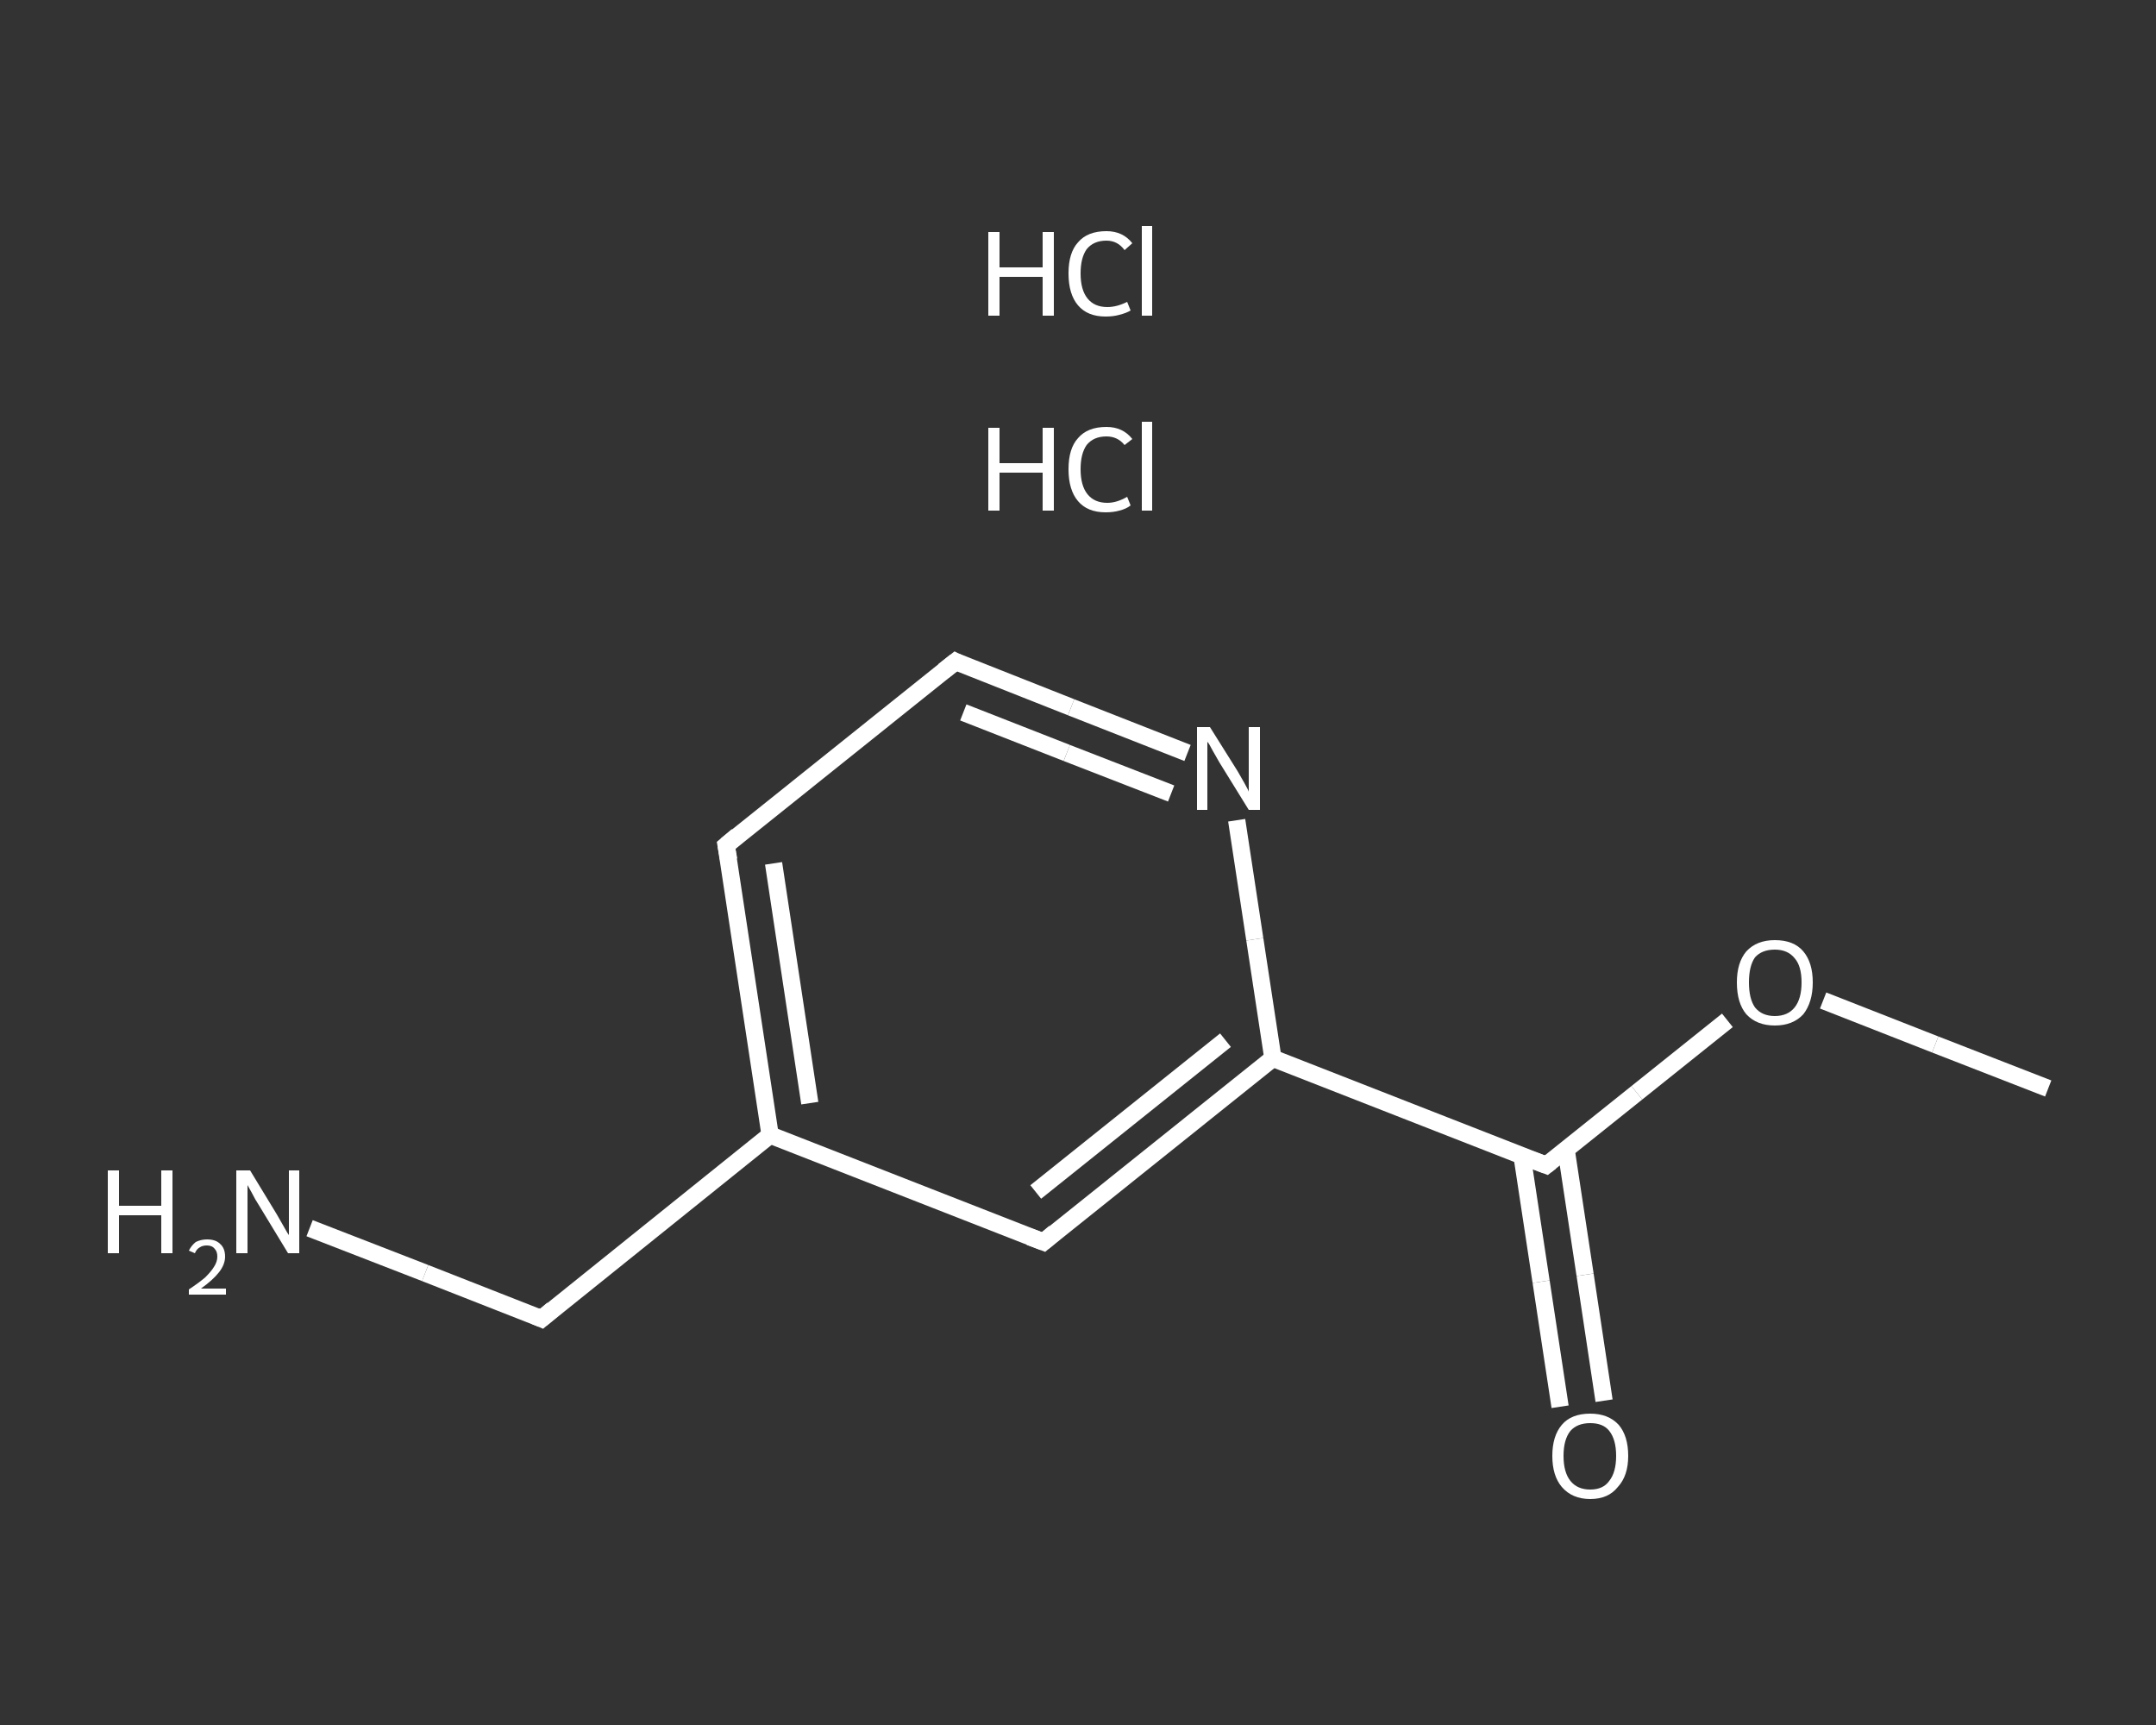 <?xml version='1.0' encoding='iso-8859-1'?>
<svg version='1.1' baseProfile='full'
              xmlns='http://www.w3.org/2000/svg'
                      xmlns:rdkit='http://www.rdkit.org/xml'
                      xmlns:xlink='http://www.w3.org/1999/xlink'
                  xml:space='preserve'
width='250px' height='200px' viewBox='0 0 250 200'>
<rect x="0" y="0" width="250" height="200" fill="#333333" stroke="none"/>
<!-- END OF HEADER -->
<rect style='opacity:1.0;fill:transparent;stroke:none' width='250.0' height='200.0' x='0.0' y='0.0'> </rect>
<path class='bond-0 atom-0 atom-1' d='M 237.5,126.2 L 224.4,121.1' style='fill:none;fill-rule:evenodd;stroke:#FFFFFF;stroke-width:2.0px;stroke-linecap:butt;stroke-linejoin:miter;stroke-opacity:1' />
<path class='bond-0 atom-0 atom-1' d='M 224.4,121.1 L 211.4,116.0' style='fill:none;fill-rule:evenodd;stroke:#FFFFFF;stroke-width:2.0px;stroke-linecap:butt;stroke-linejoin:miter;stroke-opacity:1' />
<path class='bond-1 atom-1 atom-2' d='M 200.3,118.3 L 189.8,126.7' style='fill:none;fill-rule:evenodd;stroke:#FFFFFF;stroke-width:2.0px;stroke-linecap:butt;stroke-linejoin:miter;stroke-opacity:1' />
<path class='bond-1 atom-1 atom-2' d='M 189.8,126.7 L 179.3,135.1' style='fill:none;fill-rule:evenodd;stroke:#FFFFFF;stroke-width:2.0px;stroke-linecap:butt;stroke-linejoin:miter;stroke-opacity:1' />
<path class='bond-2 atom-2 atom-3' d='M 176.5,134.1 L 178.7,148.6' style='fill:none;fill-rule:evenodd;stroke:#FFFFFF;stroke-width:2.0px;stroke-linecap:butt;stroke-linejoin:miter;stroke-opacity:1' />
<path class='bond-2 atom-2 atom-3' d='M 178.7,148.6 L 180.9,163.1' style='fill:none;fill-rule:evenodd;stroke:#FFFFFF;stroke-width:2.0px;stroke-linecap:butt;stroke-linejoin:miter;stroke-opacity:1' />
<path class='bond-2 atom-2 atom-3' d='M 181.6,133.3 L 183.8,147.8' style='fill:none;fill-rule:evenodd;stroke:#FFFFFF;stroke-width:2.0px;stroke-linecap:butt;stroke-linejoin:miter;stroke-opacity:1' />
<path class='bond-2 atom-2 atom-3' d='M 183.8,147.8 L 186.0,162.4' style='fill:none;fill-rule:evenodd;stroke:#FFFFFF;stroke-width:2.0px;stroke-linecap:butt;stroke-linejoin:miter;stroke-opacity:1' />
<path class='bond-3 atom-2 atom-4' d='M 179.3,135.1 L 147.6,122.7' style='fill:none;fill-rule:evenodd;stroke:#FFFFFF;stroke-width:2.0px;stroke-linecap:butt;stroke-linejoin:miter;stroke-opacity:1' />
<path class='bond-4 atom-4 atom-5' d='M 147.6,122.7 L 121.0,144.0' style='fill:none;fill-rule:evenodd;stroke:#FFFFFF;stroke-width:2.0px;stroke-linecap:butt;stroke-linejoin:miter;stroke-opacity:1' />
<path class='bond-4 atom-4 atom-5' d='M 142.1,120.6 L 120.1,138.2' style='fill:none;fill-rule:evenodd;stroke:#FFFFFF;stroke-width:2.0px;stroke-linecap:butt;stroke-linejoin:miter;stroke-opacity:1' />
<path class='bond-5 atom-5 atom-6' d='M 121.0,144.0 L 89.3,131.6' style='fill:none;fill-rule:evenodd;stroke:#FFFFFF;stroke-width:2.0px;stroke-linecap:butt;stroke-linejoin:miter;stroke-opacity:1' />
<path class='bond-6 atom-6 atom-7' d='M 89.3,131.6 L 62.8,152.9' style='fill:none;fill-rule:evenodd;stroke:#FFFFFF;stroke-width:2.0px;stroke-linecap:butt;stroke-linejoin:miter;stroke-opacity:1' />
<path class='bond-7 atom-7 atom-8' d='M 62.8,152.9 L 49.3,147.6' style='fill:none;fill-rule:evenodd;stroke:#FFFFFF;stroke-width:2.0px;stroke-linecap:butt;stroke-linejoin:miter;stroke-opacity:1' />
<path class='bond-7 atom-7 atom-8' d='M 49.3,147.6 L 35.9,142.4' style='fill:none;fill-rule:evenodd;stroke:#FFFFFF;stroke-width:2.0px;stroke-linecap:butt;stroke-linejoin:miter;stroke-opacity:1' />
<path class='bond-8 atom-6 atom-9' d='M 89.3,131.6 L 84.2,98.0' style='fill:none;fill-rule:evenodd;stroke:#FFFFFF;stroke-width:2.0px;stroke-linecap:butt;stroke-linejoin:miter;stroke-opacity:1' />
<path class='bond-8 atom-6 atom-9' d='M 93.9,127.9 L 89.7,100.1' style='fill:none;fill-rule:evenodd;stroke:#FFFFFF;stroke-width:2.0px;stroke-linecap:butt;stroke-linejoin:miter;stroke-opacity:1' />
<path class='bond-9 atom-9 atom-10' d='M 84.2,98.0 L 110.8,76.7' style='fill:none;fill-rule:evenodd;stroke:#FFFFFF;stroke-width:2.0px;stroke-linecap:butt;stroke-linejoin:miter;stroke-opacity:1' />
<path class='bond-10 atom-10 atom-11' d='M 110.8,76.7 L 124.2,82.0' style='fill:none;fill-rule:evenodd;stroke:#FFFFFF;stroke-width:2.0px;stroke-linecap:butt;stroke-linejoin:miter;stroke-opacity:1' />
<path class='bond-10 atom-10 atom-11' d='M 124.2,82.0 L 137.7,87.3' style='fill:none;fill-rule:evenodd;stroke:#FFFFFF;stroke-width:2.0px;stroke-linecap:butt;stroke-linejoin:miter;stroke-opacity:1' />
<path class='bond-10 atom-10 atom-11' d='M 111.7,82.6 L 123.7,87.3' style='fill:none;fill-rule:evenodd;stroke:#FFFFFF;stroke-width:2.0px;stroke-linecap:butt;stroke-linejoin:miter;stroke-opacity:1' />
<path class='bond-10 atom-10 atom-11' d='M 123.7,87.3 L 135.8,92.0' style='fill:none;fill-rule:evenodd;stroke:#FFFFFF;stroke-width:2.0px;stroke-linecap:butt;stroke-linejoin:miter;stroke-opacity:1' />
<path class='bond-11 atom-11 atom-4' d='M 143.4,95.1 L 145.5,108.9' style='fill:none;fill-rule:evenodd;stroke:#FFFFFF;stroke-width:2.0px;stroke-linecap:butt;stroke-linejoin:miter;stroke-opacity:1' />
<path class='bond-11 atom-11 atom-4' d='M 145.5,108.9 L 147.6,122.7' style='fill:none;fill-rule:evenodd;stroke:#FFFFFF;stroke-width:2.0px;stroke-linecap:butt;stroke-linejoin:miter;stroke-opacity:1' />
<path d='M 179.8,134.7 L 179.3,135.1 L 177.7,134.5' style='fill:none;stroke:#FFFFFF;stroke-width:2.0px;stroke-linecap:butt;stroke-linejoin:miter;stroke-opacity:1;' />
<path d='M 122.3,142.9 L 121.0,144.0 L 119.4,143.4' style='fill:none;stroke:#FFFFFF;stroke-width:2.0px;stroke-linecap:butt;stroke-linejoin:miter;stroke-opacity:1;' />
<path d='M 64.1,151.8 L 62.8,152.9 L 62.1,152.6' style='fill:none;stroke:#FFFFFF;stroke-width:2.0px;stroke-linecap:butt;stroke-linejoin:miter;stroke-opacity:1;' />
<path d='M 84.5,99.7 L 84.2,98.0 L 85.5,96.9' style='fill:none;stroke:#FFFFFF;stroke-width:2.0px;stroke-linecap:butt;stroke-linejoin:miter;stroke-opacity:1;' />
<path d='M 109.4,77.8 L 110.8,76.7 L 111.4,77.0' style='fill:none;stroke:#FFFFFF;stroke-width:2.0px;stroke-linecap:butt;stroke-linejoin:miter;stroke-opacity:1;' />
<path class='atom-1' d='M 201.4 113.9
Q 201.4 111.6, 202.5 110.3
Q 203.7 109.0, 205.8 109.0
Q 208.0 109.0, 209.1 110.3
Q 210.2 111.6, 210.2 113.9
Q 210.2 116.2, 209.1 117.6
Q 207.9 118.9, 205.8 118.9
Q 203.7 118.9, 202.5 117.6
Q 201.4 116.3, 201.4 113.9
M 205.8 117.8
Q 207.3 117.8, 208.1 116.8
Q 208.9 115.8, 208.9 113.9
Q 208.9 112.0, 208.1 111.1
Q 207.3 110.1, 205.8 110.1
Q 204.3 110.1, 203.5 111.0
Q 202.8 112.0, 202.8 113.9
Q 202.8 115.8, 203.5 116.8
Q 204.3 117.8, 205.8 117.8
' fill='#FFFFFF'/>
<path class='atom-3' d='M 180.0 168.8
Q 180.0 166.5, 181.1 165.2
Q 182.2 163.9, 184.4 163.9
Q 186.5 163.9, 187.7 165.2
Q 188.8 166.5, 188.8 168.8
Q 188.8 171.1, 187.6 172.4
Q 186.5 173.8, 184.4 173.8
Q 182.3 173.8, 181.1 172.4
Q 180.0 171.1, 180.0 168.8
M 184.4 172.7
Q 185.9 172.7, 186.6 171.7
Q 187.4 170.7, 187.4 168.8
Q 187.4 166.9, 186.6 165.9
Q 185.9 165.0, 184.4 165.0
Q 182.9 165.0, 182.1 165.9
Q 181.3 166.9, 181.3 168.8
Q 181.3 170.7, 182.1 171.7
Q 182.9 172.7, 184.4 172.7
' fill='#FFFFFF'/>
<path class='atom-8' d='M 12.5 135.7
L 13.8 135.7
L 13.8 139.8
L 18.7 139.8
L 18.7 135.7
L 20.0 135.7
L 20.0 145.3
L 18.7 145.3
L 18.7 140.9
L 13.8 140.9
L 13.8 145.3
L 12.5 145.3
L 12.5 135.7
' fill='#FFFFFF'/>
<path class='atom-8' d='M 21.9 145.0
Q 22.2 144.4, 22.7 144.0
Q 23.3 143.7, 24.0 143.7
Q 25.0 143.7, 25.5 144.2
Q 26.1 144.7, 26.1 145.7
Q 26.1 146.6, 25.4 147.5
Q 24.7 148.4, 23.3 149.4
L 26.2 149.4
L 26.2 150.1
L 21.9 150.1
L 21.9 149.5
Q 23.1 148.7, 23.8 148.1
Q 24.5 147.4, 24.8 146.9
Q 25.2 146.3, 25.2 145.7
Q 25.2 145.1, 24.9 144.8
Q 24.6 144.4, 24.0 144.4
Q 23.5 144.4, 23.2 144.6
Q 22.8 144.8, 22.6 145.3
L 21.9 145.0
' fill='#FFFFFF'/>
<path class='atom-8' d='M 29.0 135.7
L 32.1 140.8
Q 32.4 141.3, 32.9 142.2
Q 33.4 143.1, 33.5 143.2
L 33.5 135.7
L 34.7 135.7
L 34.7 145.3
L 33.4 145.3
L 30.0 139.7
Q 29.6 139.1, 29.2 138.3
Q 28.8 137.6, 28.7 137.4
L 28.7 145.3
L 27.4 145.3
L 27.4 135.7
L 29.0 135.7
' fill='#FFFFFF'/>
<path class='atom-11' d='M 140.3 84.3
L 143.5 89.4
Q 143.8 89.9, 144.3 90.8
Q 144.8 91.7, 144.8 91.8
L 144.8 84.3
L 146.1 84.3
L 146.1 93.9
L 144.8 93.9
L 141.4 88.4
Q 141.0 87.7, 140.6 87.0
Q 140.2 86.2, 140.0 86.0
L 140.0 93.9
L 138.8 93.9
L 138.8 84.3
L 140.3 84.3
' fill='#FFFFFF'/>
<path class='atom-12' d='M 114.6 49.6
L 115.9 49.6
L 115.9 53.7
L 120.9 53.7
L 120.9 49.6
L 122.2 49.6
L 122.2 59.2
L 120.9 59.2
L 120.9 54.8
L 115.9 54.8
L 115.9 59.2
L 114.6 59.2
L 114.6 49.6
' fill='#FFFFFF'/>
<path class='atom-12' d='M 123.9 54.4
Q 123.9 52.0, 125.0 50.8
Q 126.1 49.5, 128.3 49.5
Q 130.2 49.5, 131.3 50.9
L 130.4 51.6
Q 129.6 50.6, 128.3 50.6
Q 126.8 50.6, 126.0 51.6
Q 125.3 52.6, 125.3 54.4
Q 125.3 56.3, 126.1 57.3
Q 126.9 58.3, 128.4 58.3
Q 129.5 58.3, 130.7 57.6
L 131.1 58.6
Q 130.6 59.0, 129.8 59.2
Q 129.1 59.4, 128.2 59.4
Q 126.1 59.4, 125.0 58.1
Q 123.9 56.8, 123.9 54.4
' fill='#FFFFFF'/>
<path class='atom-12' d='M 132.4 48.9
L 133.6 48.9
L 133.6 59.2
L 132.4 59.2
L 132.4 48.9
' fill='#FFFFFF'/>
<path class='atom-13' d='M 114.6 26.9
L 115.9 26.9
L 115.9 31.0
L 120.9 31.0
L 120.9 26.9
L 122.2 26.9
L 122.2 36.6
L 120.9 36.6
L 120.9 32.1
L 115.9 32.1
L 115.9 36.6
L 114.6 36.6
L 114.6 26.9
' fill='#FFFFFF'/>
<path class='atom-13' d='M 123.9 31.7
Q 123.9 29.3, 125.0 28.1
Q 126.1 26.8, 128.3 26.8
Q 130.2 26.8, 131.3 28.2
L 130.4 29.0
Q 129.6 27.9, 128.3 27.9
Q 126.8 27.9, 126.0 28.9
Q 125.3 29.9, 125.3 31.7
Q 125.3 33.6, 126.1 34.6
Q 126.9 35.6, 128.4 35.6
Q 129.5 35.6, 130.7 35.0
L 131.1 36.0
Q 130.6 36.3, 129.8 36.5
Q 129.1 36.7, 128.2 36.7
Q 126.1 36.7, 125.0 35.4
Q 123.9 34.1, 123.9 31.7
' fill='#FFFFFF'/>
<path class='atom-13' d='M 132.4 26.2
L 133.6 26.2
L 133.6 36.6
L 132.4 36.6
L 132.4 26.2
' fill='#FFFFFF'/>
</svg>
